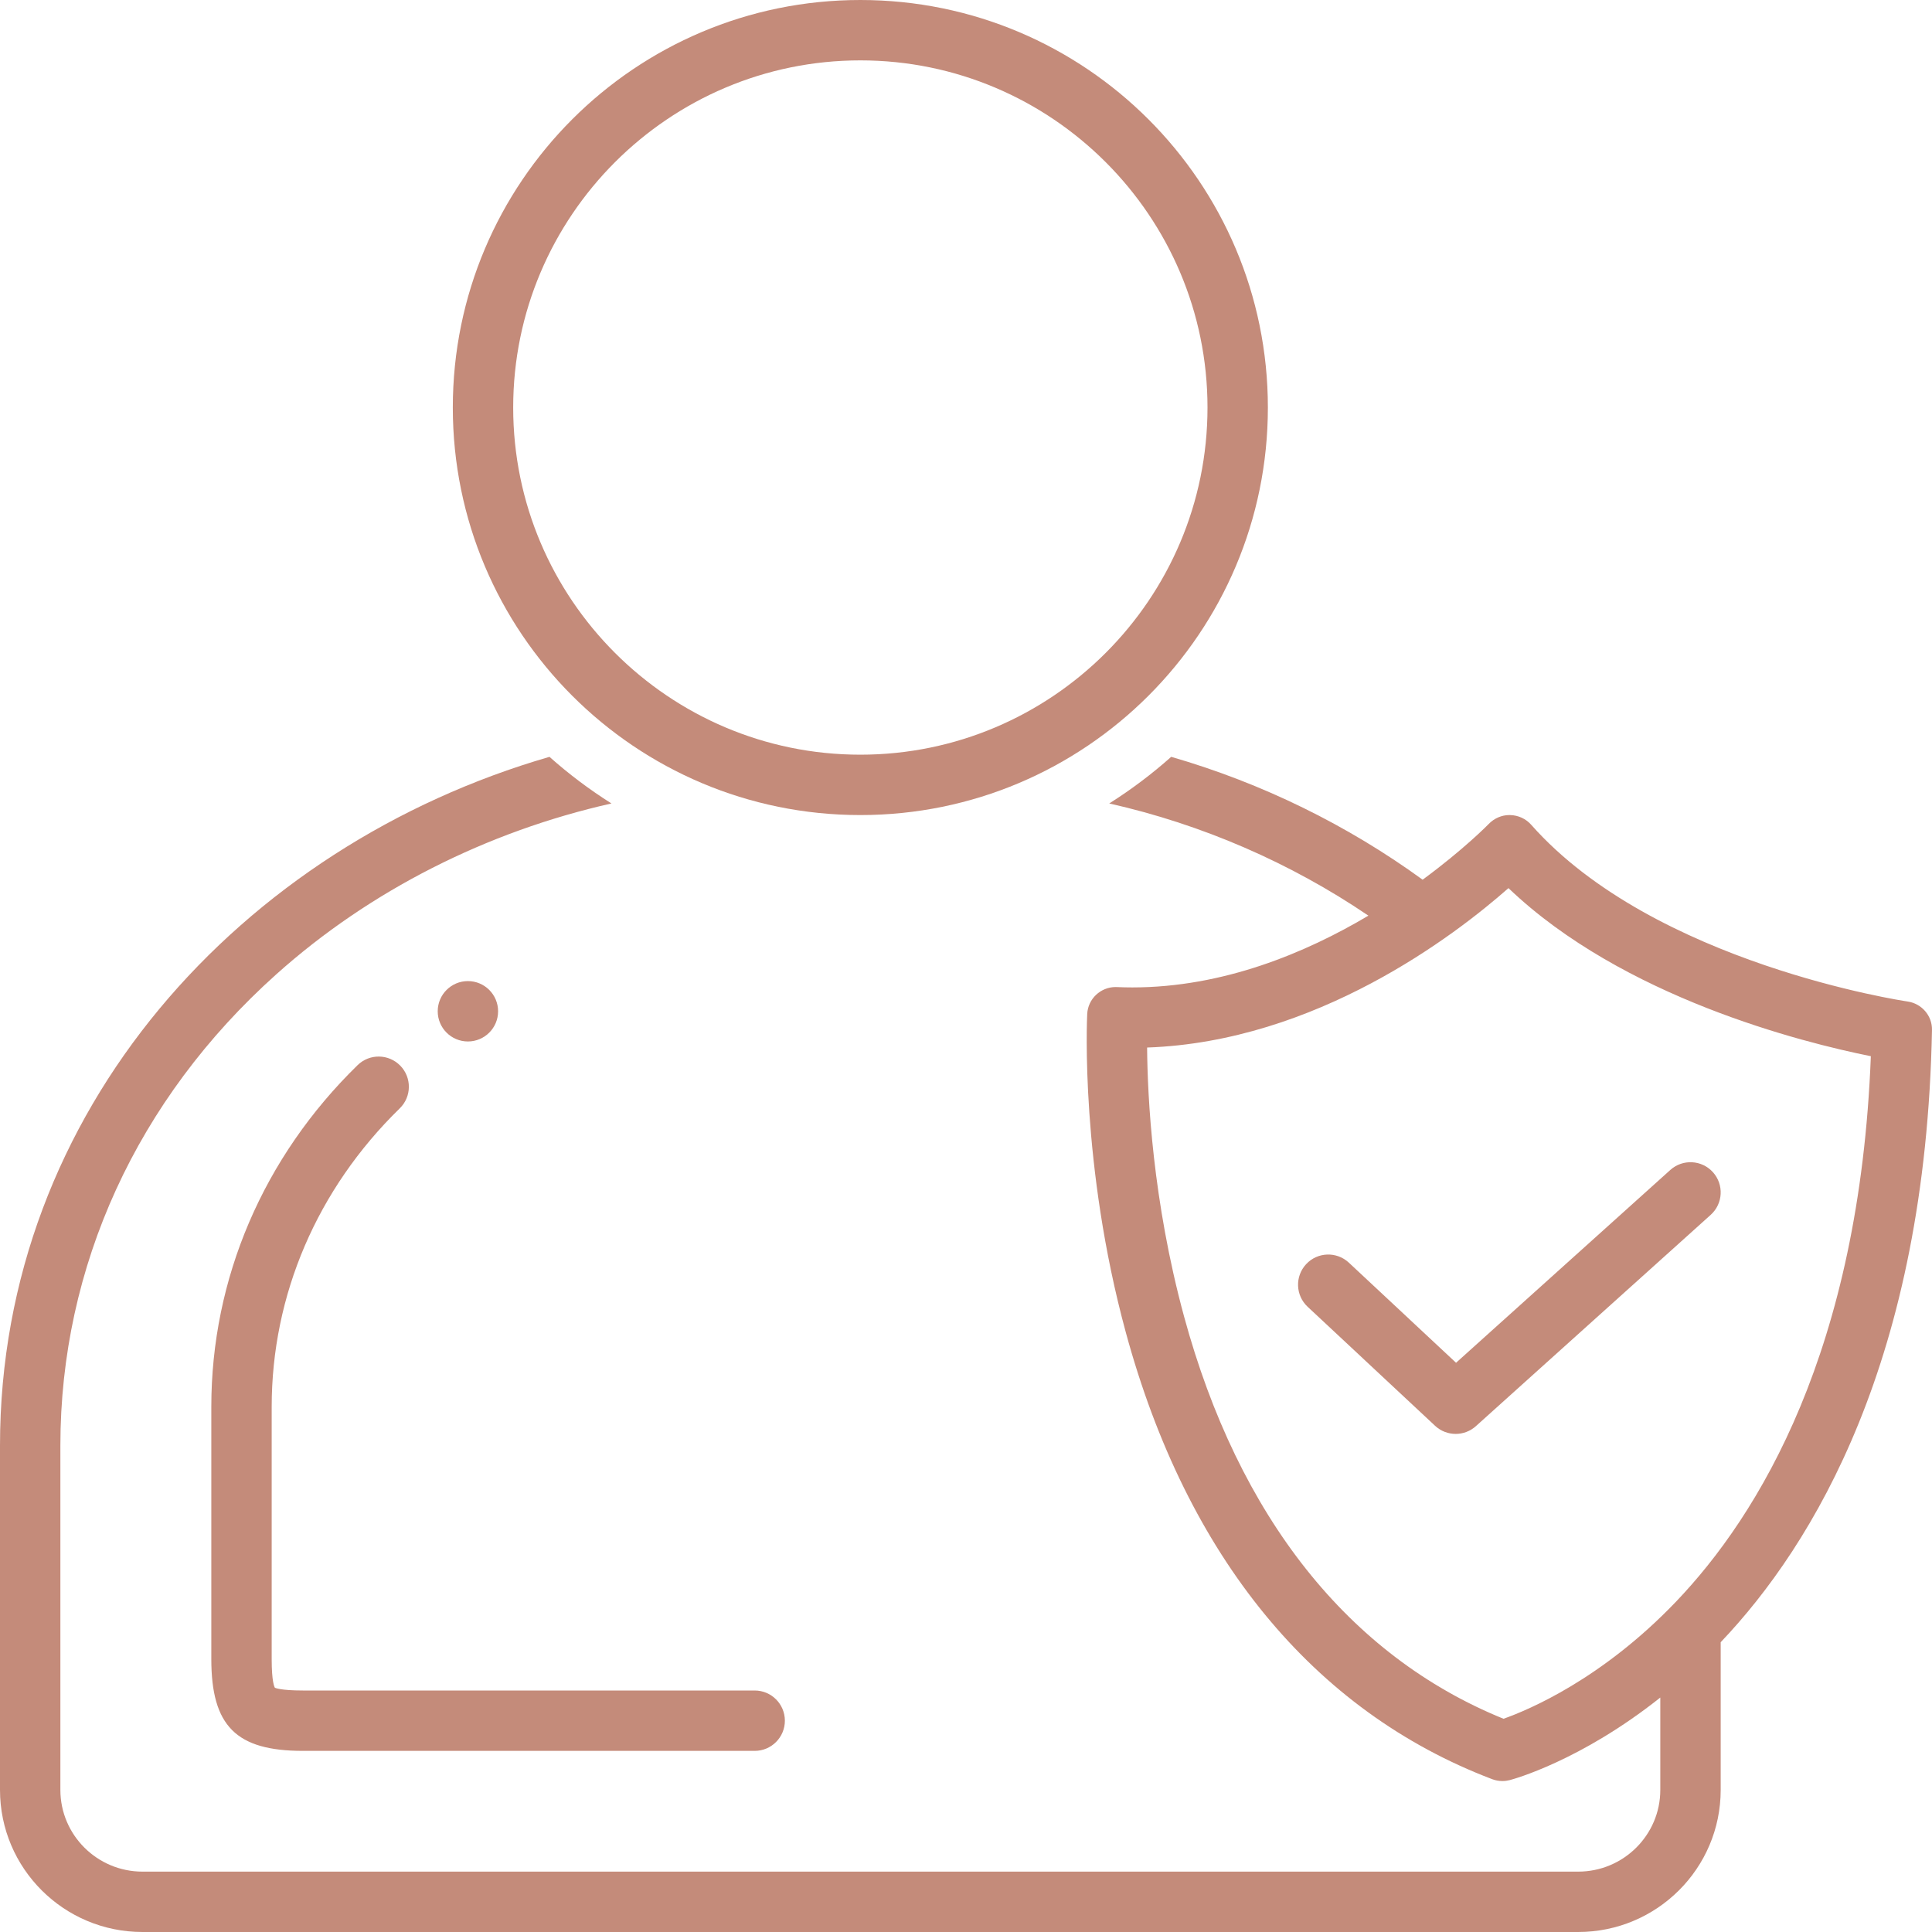 <?xml version="1.0" encoding="UTF-8" standalone="no"?><svg xmlns="http://www.w3.org/2000/svg" xmlns:xlink="http://www.w3.org/1999/xlink" fill="#c48b7a" height="128" preserveAspectRatio="xMidYMid meet" version="1" viewBox="0.0 0.0 128.0 128.0" width="128" zoomAndPan="magnify"><g id="change1_1"><path d="M57,54c14.91,0,27-12.09,27-26.999C84,12.09,71.91,0,57,0C42.087,0,30,12.09,30,27.001 C30,41.91,42.087,54,57,54z M57,4c12.682,0,23,10.318,23,23.001C80,39.683,69.682,50,57,50 S34,39.683,34,27.001C34,14.318,44.318,4,57,4z" fill="inherit"/></g><g id="change1_2"><path d="M126.376,66.351c-0.167-0.023-16.791-2.504-24.932-11.71 c-0.351-0.397-0.855-0.628-1.389-0.64c-0.021-0.001-0.043-0.001-0.064-0.001 c-0.501,0-0.999,0.217-1.352,0.583c-0.04,0.042-1.66,1.697-4.386,3.699 c-4.972-3.612-10.619-6.394-16.658-8.14c-1.278,1.139-2.651,2.171-4.105,3.089 c6.148,1.384,12.006,3.929,17.17,7.433c-4.158,2.471-9.625,4.755-15.638,4.755 c-0.337,0-0.673-0.007-1.014-0.022c-0.032-0.002-0.063-0.003-0.094-0.003 c-0.998,0-1.833,0.785-1.883,1.782c-0.02,0.404-0.455,10.021,2.553,21.084 c4.042,14.873,12.436,25.113,24.274,29.614c0.218,0.083,0.45,0.125,0.682,0.125 c0.163,0,0.325-0.021,0.484-0.062c0.229-0.06,4.676-1.262,9.975-5.47v6.12 C110,121.572,107.559,124,104.559,124H9.439C6.44,124,4,121.572,4,118.587V95.773 c0-11.869,5.077-22.955,14.297-31.215c6.212-5.566,13.968-9.47,22.213-11.327 c-1.454-0.917-2.828-1.95-4.105-3.088C16.041,56.035,0,73.547,0,95.773v22.813 C0,123.781,4.226,128,9.439,128h95.119C109.772,128,114,123.781,114,118.587v-9.785 c6.18-6.497,13.582-18.787,13.999-40.562 C128.019,67.297,127.322,66.487,126.376,66.351z M111.016,106.14 c-4.893,5.107-9.741,7.145-11.405,7.733C89.37,109.713,82.06,100.511,78.445,87.212 c-2.081-7.654-2.42-14.526-2.446-17.81c11.204-0.393,20.391-7.43,23.941-10.562 c7.579,7.247,19.457,10.222,24.008,11.136 C123.197,89.434,116.552,100.36,111.016,106.14z" fill="inherit"/></g><g id="change1_3"><path d="M89.365,83.654c-0.809-0.754-2.074-0.71-2.827,0.097 c-0.754,0.808-0.711,2.073,0.097,2.827l8.442,7.884 C95.461,94.82,95.952,95,96.442,95c0.479,0,0.957-0.171,1.338-0.513l15.558-14 c0.821-0.739,0.888-2.003,0.149-2.825c-0.739-0.821-2.004-0.888-2.825-0.149 L96.467,90.287L89.365,83.654z" fill="inherit"/></g><g id="change1_4"><path d="M26.485,73.431c0.791-0.771,0.806-2.038,0.034-2.828 c-0.772-0.79-2.038-0.807-2.828-0.034C17.442,76.669,14,84.709,14,93.207v16.707 C14,114.351,15.644,116,20.068,116H50c1.104,0,2-0.896,2-2s-0.896-2-2-2H20.068 c-1.495,0-1.832-0.176-1.854-0.182C18.178,111.766,18,111.426,18,109.915V93.207 C18,85.795,21.014,78.772,26.485,73.431z" fill="inherit"/></g><g id="change1_5"><circle cx="31" cy="67" fill="inherit" r="2"/></g></svg>